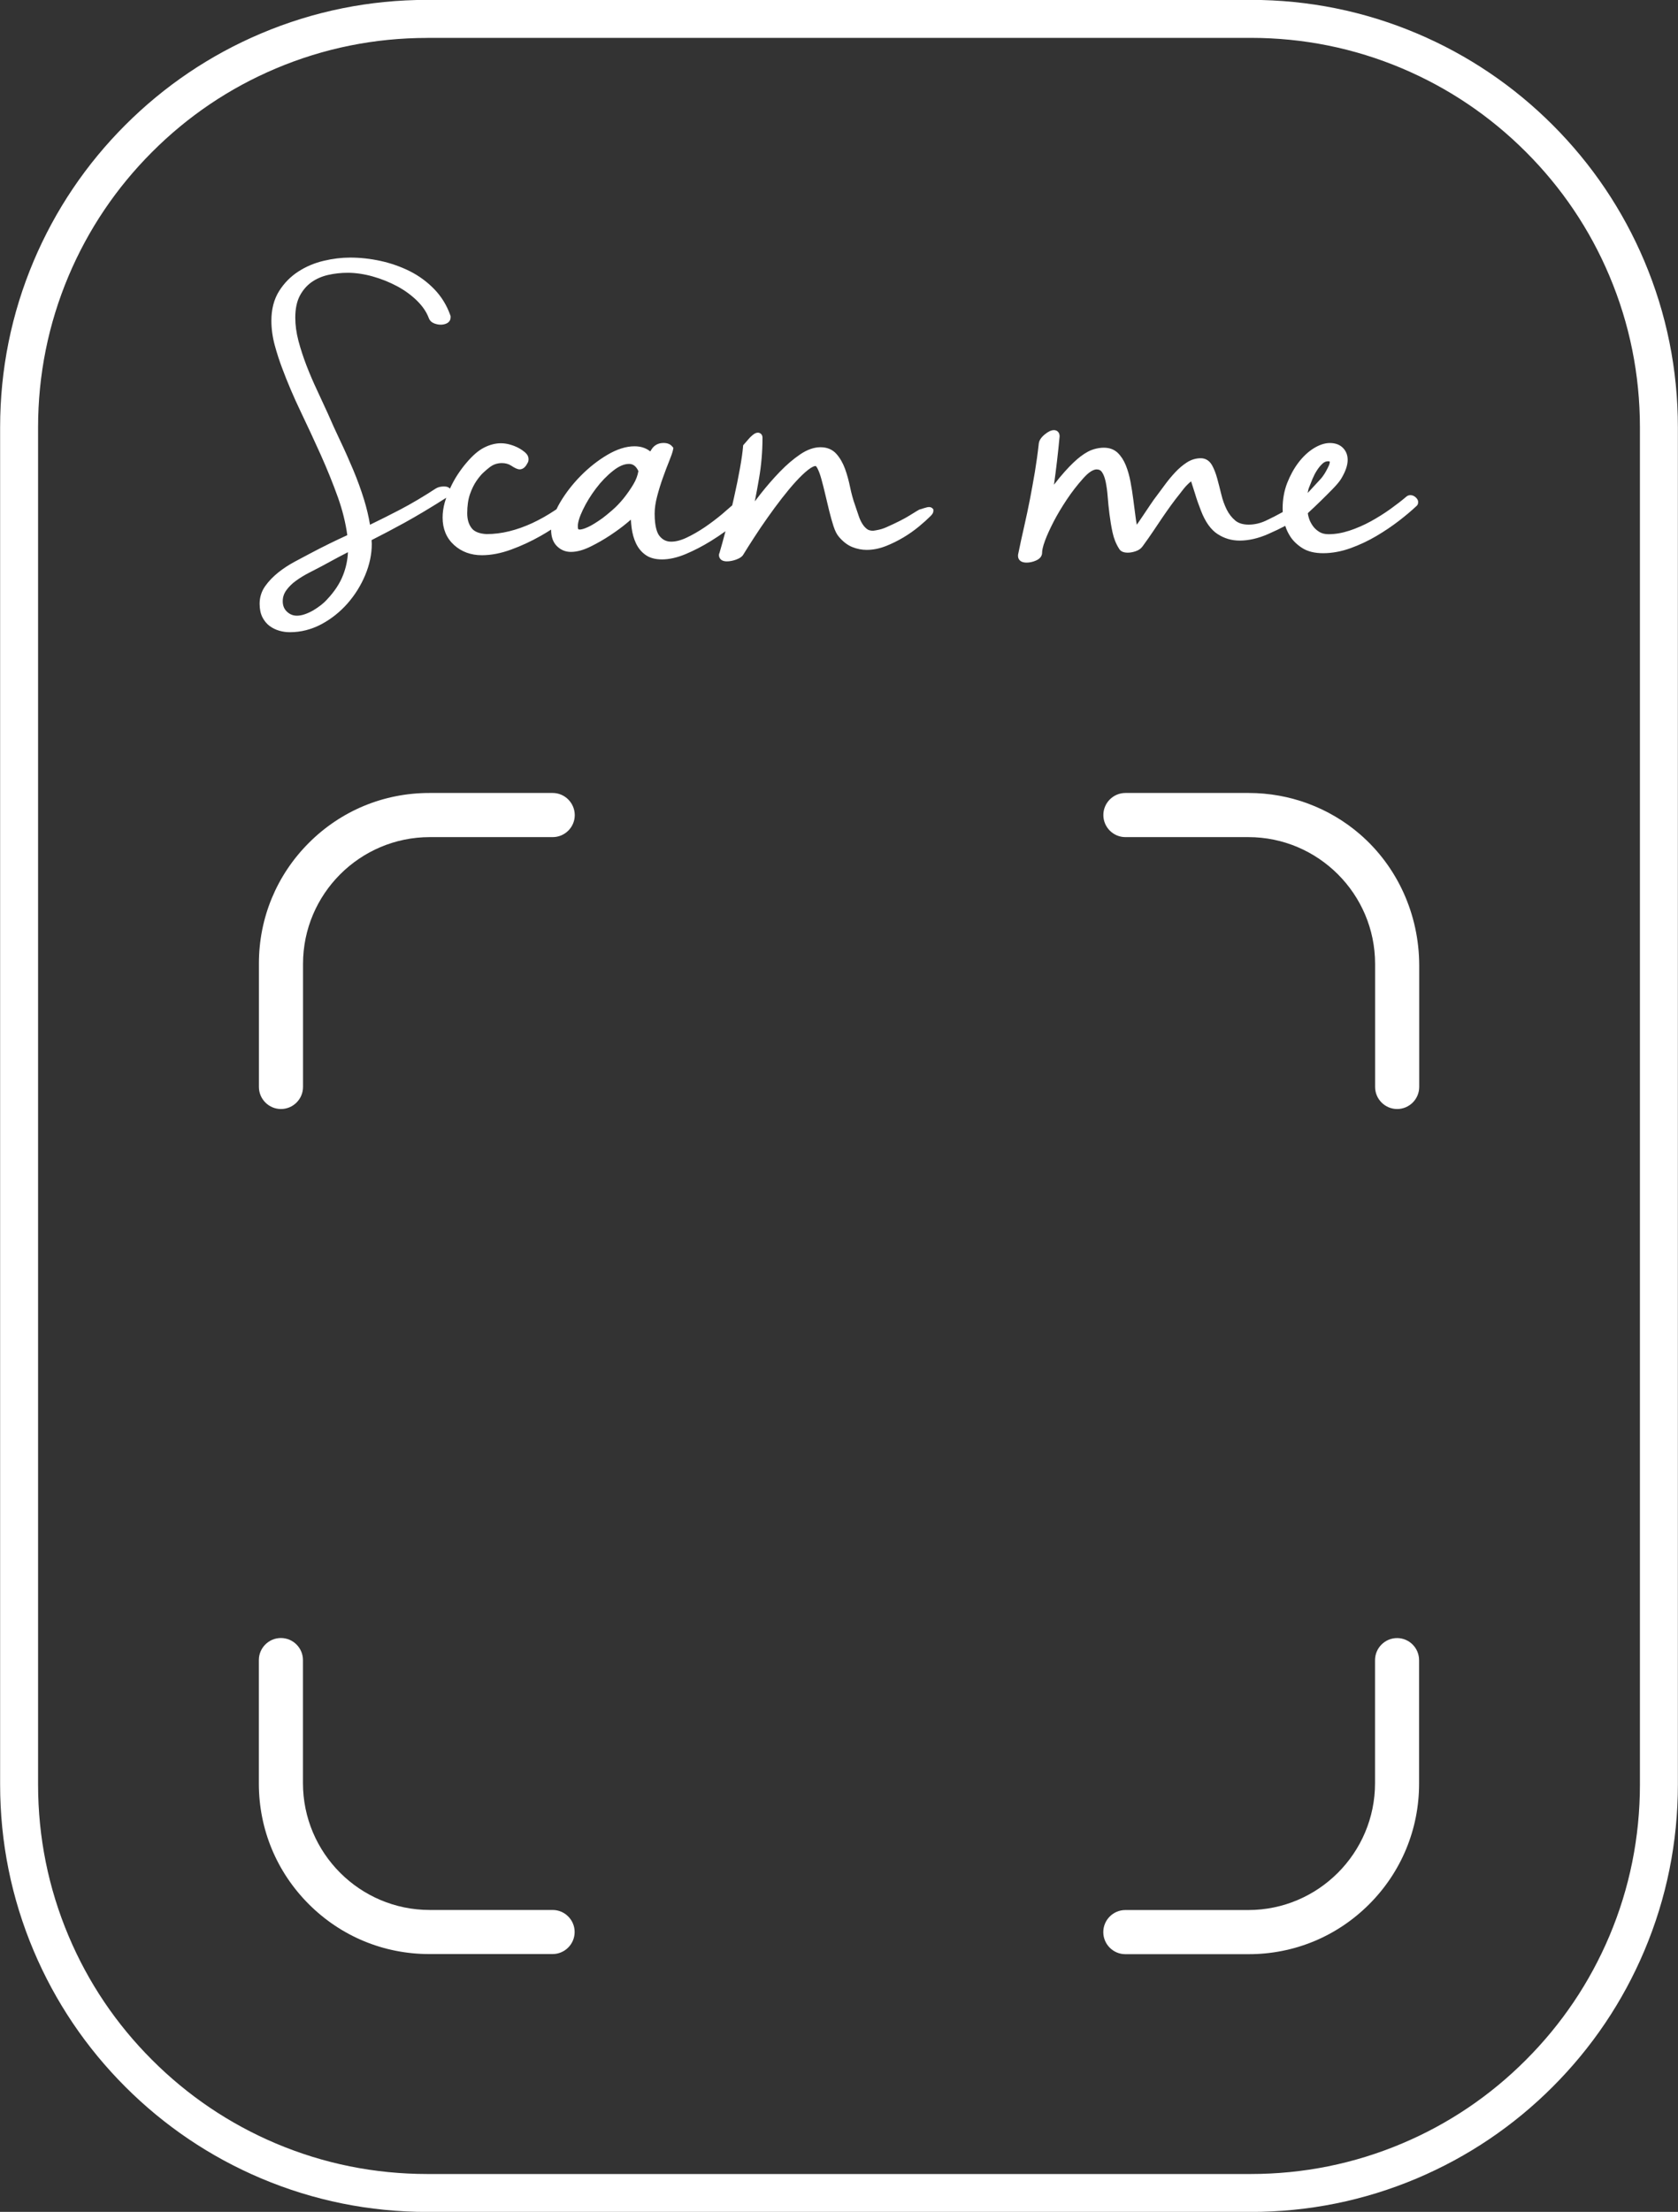 <?xml version="1.0" encoding="UTF-8" standalone="no"?><svg xmlns="http://www.w3.org/2000/svg" xmlns:xlink="http://www.w3.org/1999/xlink" fill="#000000" height="373.8" preserveAspectRatio="xMidYMid meet" version="1" viewBox="108.1 63.1 283.8 373.8" width="283.8" zoomAndPan="magnify"><rect x="108.1" y="63.1" width="283.8" height="373.8" fill="#333333" stroke="none"/><g id="change1_2"><path d="M319.64,436.91H180.36c-9.75,0-19.21-1.91-28.12-5.68c-8.6-3.64-16.33-8.85-22.96-15.48 c-6.63-6.63-11.84-14.36-15.48-22.96c-3.77-8.91-5.68-18.37-5.68-28.12V135.32c0-9.75,1.91-19.21,5.68-28.12 c3.64-8.6,8.85-16.33,15.48-22.96c6.63-6.63,14.36-11.84,22.96-15.48c8.91-3.77,18.37-5.68,28.12-5.68h139.28 c9.75,0,19.21,1.91,28.12,5.68c8.6,3.64,16.33,8.85,22.96,15.48c6.63,6.63,11.84,14.36,15.48,22.96c3.77,8.91,5.68,18.37,5.68,28.12 v229.35c0,9.75-1.91,19.21-5.68,28.12c-3.64,8.6-8.85,16.33-15.48,22.96c-6.63,6.63-14.36,11.84-22.96,15.48 C338.85,435,329.39,436.91,319.64,436.91z M180.36,69.51c-8.89,0-17.51,1.74-25.62,5.17c-7.84,3.31-14.88,8.06-20.92,14.11 c-6.05,6.05-10.79,13.08-14.11,20.92c-3.43,8.11-5.17,16.73-5.17,25.62v229.35c0,8.89,1.74,17.51,5.17,25.62 c3.31,7.84,8.06,14.88,14.11,20.92c6.05,6.05,13.08,10.79,20.92,14.11c8.11,3.43,16.73,5.17,25.62,5.17h139.28 c8.89,0,17.51-1.74,25.62-5.17c7.84-3.31,14.88-8.06,20.92-14.11c6.05-6.05,10.79-13.08,14.11-20.92 c3.43-8.11,5.17-16.73,5.17-25.62V135.32c0-8.89-1.74-17.51-5.17-25.62c-3.31-7.84-8.06-14.88-14.11-20.92 c-6.05-6.05-13.08-10.79-20.92-14.11c-8.11-3.43-16.73-5.17-25.62-5.17H180.36z" fill="#ffffff"/></g><g fill="#ffffff" id="change1_1"><path d="M338.09,204.07c-5.21-4.49-11.88-6.96-18.78-6.96h-20.87c-2.05,0-3.73,1.67-3.73,3.73 c0,2.05,1.67,3.73,3.73,3.73h20.79c11.82,0,21.44,9.62,21.44,21.43v20.79c0,2.05,1.67,3.73,3.73,3.73c2.05,0,3.73-1.67,3.73-3.73 v-20.57C348.11,217.64,344.46,209.57,338.09,204.07z"/><path d="M201.57,197.11H180.7c-7.7,0-14.93,3-20.37,8.44c-5.44,5.44-8.44,12.68-8.44,20.37v20.87 c0,2.05,1.67,3.73,3.73,3.73c2.05,0,3.73-1.67,3.73-3.73v-20.79c0-11.82,9.62-21.43,21.44-21.43h20.79c2.05,0,3.73-1.67,3.73-3.73 C205.29,198.78,203.62,197.11,201.57,197.11z"/><path d="M201.57,385.88h-20.79c-11.82,0-21.44-9.62-21.44-21.44v-20.79c0-2.05-1.67-3.73-3.73-3.73 c-2.05,0-3.73,1.67-3.73,3.73v20.87c0,7.7,3,14.93,8.44,20.37c5.44,5.44,12.68,8.44,20.37,8.44h20.87c2.05,0,3.73-1.67,3.73-3.73 C205.29,387.56,203.62,385.88,201.57,385.88z"/><path d="M344.39,339.93c-2.05,0-3.73,1.67-3.73,3.73v20.79c0,11.82-9.62,21.44-21.44,21.44h-20.79 c-2.05,0-3.73,1.67-3.73,3.73c0,2.05,1.67,3.73,3.73,3.73h20.87c7.7,0,14.93-3,20.37-8.44c5.44-5.44,8.44-12.68,8.44-20.37v-20.87 C348.11,341.6,346.44,339.93,344.39,339.93z"/></g><g fill="#ffffff" id="change1_3"><path d="M265.23,148.79c-0.19,0-0.43,0.05-0.8,0.17c-0.26,0.09-0.53,0.17-0.78,0.24l-0.06,0.02l-0.06,0.03 c-0.11,0.06-0.4,0.22-1.62,0.98c-0.86,0.54-2.16,1.2-3.87,1.96c-0.48,0.21-0.91,0.35-1.28,0.43c-0.37,0.08-0.71,0.14-1,0.18 c-0.43-0.01-0.77-0.1-1.01-0.28c-0.3-0.23-0.58-0.53-0.81-0.91c-0.25-0.4-0.46-0.86-0.63-1.39c-0.19-0.59-0.4-1.21-0.62-1.83 c-0.32-0.89-0.59-1.89-0.81-2.95c-0.23-1.12-0.52-2.17-0.86-3.11c-0.36-0.98-0.85-1.83-1.44-2.5c-0.67-0.76-1.58-1.15-2.71-1.15 c-1.1,0-2.27,0.41-3.47,1.23c-1.13,0.77-2.28,1.75-3.4,2.91c-1.11,1.15-2.2,2.4-3.25,3.73c-0.34,0.43-0.67,0.86-0.99,1.28 c0.25-1.27,0.49-2.54,0.7-3.79c0.4-2.26,0.6-4.61,0.6-6.98c0-0.55-0.39-0.84-0.78-0.84c-0.28,0-0.57,0.13-0.93,0.44 c-0.26,0.21-0.49,0.45-0.69,0.69c-0.22,0.26-0.46,0.54-0.72,0.83l-0.15,0.17l-0.02,0.22c-0.07,0.91-0.25,2.15-0.52,3.67 c-0.28,1.55-0.61,3.2-1,4.91c-0.1,0.45-0.2,0.9-0.31,1.35c-0.49,0.44-1.07,0.94-1.73,1.5c-0.91,0.76-1.89,1.5-2.9,2.19 c-1.01,0.68-2.04,1.28-3.06,1.76c-0.96,0.46-1.85,0.69-2.64,0.69c-0.8,0-1.44-0.31-1.96-0.95c-0.38-0.46-0.83-1.5-0.83-3.8 c0-0.87,0.14-1.85,0.42-2.91c0.29-1.1,0.62-2.17,0.99-3.19c0.36-1.02,0.72-1.96,1.05-2.77c0.35-0.87,0.57-1.49,0.65-1.91l0.06-0.32 l-0.21-0.25c-0.32-0.38-0.81-0.58-1.46-0.58c-0.86,0-1.55,0.36-1.99,1.03c-0.09,0.14-0.17,0.27-0.25,0.4 c-0.72-0.58-1.61-0.87-2.67-0.87c-1.42,0-2.97,0.49-4.61,1.46c-1.59,0.94-3.1,2.13-4.49,3.54c-1.39,1.41-2.57,2.94-3.51,4.54 c-0.22,0.37-0.41,0.74-0.58,1.1c-0.12,0.08-0.24,0.16-0.36,0.24c-1.19,0.79-2.45,1.5-3.73,2.1c-1.28,0.59-2.59,1.06-3.89,1.38 c-1.29,0.32-2.59,0.48-3.87,0.48c-1.19-0.07-2.04-0.4-2.5-1c-0.5-0.65-0.75-1.47-0.75-2.52c0-1.26,0.16-2.34,0.46-3.21 c0.31-0.89,0.68-1.64,1.09-2.24c0.42-0.61,0.81-1.08,1.18-1.42c0.49-0.45,0.7-0.62,0.79-0.68l0.03-0.03 c0.41-0.35,0.81-0.59,1.17-0.71c0.38-0.13,0.76-0.19,1.13-0.19c0.62,0,1.12,0.14,1.56,0.42c0.69,0.45,1.11,0.64,1.46,0.64 c0.41,0,0.79-0.23,1.1-0.67l0.01-0.02c0.08-0.12,0.16-0.26,0.24-0.41c0.14-0.21,0.15-0.45,0.15-0.63c0-0.43-0.21-0.82-0.63-1.18 c-0.3-0.25-0.67-0.5-1.1-0.73c-0.43-0.22-0.9-0.41-1.41-0.55c-0.52-0.15-1.04-0.22-1.55-0.22c-0.92,0-1.88,0.25-2.84,0.74 c-0.96,0.49-1.93,1.33-2.97,2.56c-0.5,0.58-0.99,1.24-1.47,1.96c-0.48,0.73-0.91,1.51-1.28,2.32c-0.01,0.03-0.03,0.06-0.04,0.09 c-0.16-0.2-0.45-0.37-0.99-0.37c-0.53,0-0.98,0.1-1.34,0.31l-0.04,0.02c-2.13,1.39-4.19,2.61-6.13,3.62 c-1.68,0.87-3.36,1.72-5.02,2.52c-0.23-1.4-0.57-2.82-1-4.22c-0.52-1.69-1.14-3.38-1.83-5.03c-0.69-1.64-1.42-3.29-2.18-4.88 c-0.76-1.59-1.47-3.16-2.13-4.68c-0.56-1.24-1.17-2.55-1.81-3.92c-0.64-1.35-1.24-2.75-1.79-4.17c-0.54-1.4-1-2.81-1.37-4.2 c-0.35-1.35-0.53-2.66-0.53-3.9c0-1.48,0.26-2.72,0.76-3.68c0.51-0.96,1.17-1.73,1.97-2.3c0.82-0.58,1.76-0.99,2.8-1.23 c1.08-0.25,2.21-0.37,3.34-0.37c1.34,0,2.77,0.21,4.23,0.62c1.47,0.41,2.87,0.98,4.16,1.67c1.28,0.69,2.41,1.52,3.36,2.46 c0.92,0.91,1.58,1.88,1.96,2.9c0.1,0.29,0.34,0.67,0.91,0.9c0.36,0.14,0.73,0.22,1.11,0.22c0.36,0,0.68-0.07,0.97-0.2 c0.45-0.2,0.7-0.58,0.7-1.03v-0.23l-0.04-0.11c-0.59-1.68-1.5-3.17-2.72-4.43c-1.2-1.24-2.59-2.26-4.14-3.04 c-1.53-0.76-3.19-1.35-4.93-1.73c-1.74-0.38-3.46-0.57-5.14-0.57c-1.46,0-2.97,0.18-4.51,0.55c-1.56,0.37-3,0.98-4.29,1.82 c-1.31,0.85-2.4,1.96-3.24,3.3c-0.86,1.37-1.3,3.05-1.3,4.99c0,1.39,0.2,2.81,0.58,4.2c0.37,1.35,0.79,2.64,1.25,3.85 c0.89,2.39,1.94,4.85,3.12,7.31c1.16,2.42,2.3,4.88,3.4,7.32c1.08,2.41,2.06,4.83,2.91,7.2c0.77,2.17,1.3,4.31,1.58,6.37 c-1.02,0.47-2.02,0.94-3,1.42c-1.15,0.56-2.33,1.17-3.5,1.79c-0.69,0.36-1.49,0.79-2.46,1.31c-0.96,0.52-1.88,1.12-2.72,1.79 c-0.86,0.69-1.6,1.45-2.19,2.28c-0.64,0.89-0.96,1.91-0.96,3.01c0,0.88,0.16,1.64,0.46,2.25c0.31,0.61,0.72,1.12,1.23,1.5 c0.49,0.36,1.04,0.63,1.64,0.8c0.58,0.17,1.19,0.25,1.8,0.25c1.85,0,3.65-0.46,5.34-1.36c1.66-0.89,3.14-2.07,4.4-3.5 c1.25-1.43,2.26-3.04,2.99-4.79c0.74-1.77,1.11-3.54,1.11-5.25c0-0.21-0.01-0.41-0.03-0.61c0-0.02,0-0.03-0.01-0.05 c1.81-0.91,3.68-1.9,5.58-2.94c2.03-1.12,4.4-2.53,7.04-4.21l0.01-0.01c0,0,0,0,0,0c-0.09,0.27-0.17,0.53-0.25,0.8 c-0.24,0.86-0.36,1.71-0.36,2.55c0,1.9,0.65,3.46,1.92,4.62c1.26,1.15,2.85,1.74,4.72,1.74c1.56,0,3.23-0.32,4.97-0.96 c1.7-0.62,3.36-1.39,4.93-2.28c0.63-0.35,1.23-0.72,1.81-1.09c0,0.01,0,0.02,0,0.03c0,1.19,0.33,2.12,0.98,2.76 c0.65,0.65,1.45,0.98,2.37,0.98c0.99,0,2.11-0.3,3.34-0.91c1.16-0.57,2.29-1.22,3.37-1.94c1.07-0.71,2.03-1.42,2.85-2.11 c0.21-0.18,0.41-0.34,0.58-0.49c0.03,0.47,0.07,0.93,0.13,1.39c0.12,0.96,0.37,1.84,0.73,2.6c0.38,0.81,0.92,1.47,1.61,1.96 c0.71,0.51,1.65,0.77,2.79,0.77c1.24,0,2.6-0.31,4.05-0.92c1.4-0.59,2.81-1.32,4.19-2.17c0.86-0.53,1.7-1.09,2.5-1.67 c-0.36,1.38-0.7,2.61-1.01,3.66c-0.06,0.11-0.09,0.24-0.09,0.37c0,0.18,0.06,1.06,1.34,1.06c0.48,0,1-0.1,1.54-0.29 c0.63-0.23,1.01-0.49,1.21-0.81c0.51-0.84,1.14-1.83,1.86-2.94c0.72-1.11,1.48-2.24,2.27-3.35c0.78-1.11,1.6-2.22,2.44-3.3 c0.83-1.06,1.62-2.02,2.37-2.83c0.73-0.8,1.42-1.46,2.06-1.96c0.72-0.56,1.1-0.64,1.26-0.64c0,0,0.12,0.05,0.3,0.39 c0.24,0.46,0.47,1.08,0.67,1.82c0.22,0.79,0.44,1.66,0.66,2.6c0.22,0.95,0.45,1.89,0.67,2.8c0.23,0.93,0.47,1.78,0.71,2.53 c0.27,0.84,0.58,1.44,0.94,1.85c0.7,0.82,1.46,1.4,2.27,1.72c0.78,0.31,1.6,0.47,2.42,0.47c1.05,0,2.12-0.21,3.2-0.63 c1.03-0.4,2.04-0.9,3-1.47c0.96-0.57,1.84-1.2,2.62-1.84c0.78-0.64,1.44-1.24,1.97-1.77c0.29-0.29,0.48-0.54,0.48-0.87v-0.28 l-0.2-0.2C265.6,148.83,265.38,148.79,265.23,148.79z M159.64,166.91c-0.47,0.16-0.91,0.24-1.32,0.24c-0.65,0-1.2-0.22-1.69-0.68 c-0.48-0.45-0.71-1.03-0.71-1.77c0-0.68,0.2-1.28,0.6-1.84c0.44-0.61,1-1.16,1.66-1.63c0.69-0.5,1.44-0.95,2.2-1.34 c0.83-0.43,1.54-0.79,2.16-1.12c0.97-0.52,1.9-1.02,2.79-1.51c0.54-0.29,1.08-0.57,1.62-0.84c-0.06,1.31-0.33,2.6-0.81,3.83 c-0.54,1.42-1.46,2.82-2.73,4.16l-0.01,0.02c-0.27,0.3-0.61,0.61-1,0.92c-0.4,0.31-0.85,0.62-1.32,0.9 C160.62,166.51,160.14,166.74,159.64,166.91z M206.67,149.28c0.59-1.24,1.34-2.46,2.22-3.62c0.87-1.16,1.85-2.17,2.9-3 c0.97-0.77,1.87-1.16,2.68-1.16c0.45,0,1.1,0.13,1.6,1.21c-0.12,0.74-0.4,1.48-0.83,2.21c-0.5,0.84-1.07,1.65-1.67,2.4 c-0.61,0.75-1.25,1.42-1.9,1.98c-0.67,0.58-1.23,1.04-1.66,1.36c-1,0.71-1.83,1.23-2.48,1.52c-0.74,0.34-1.15,0.41-1.37,0.41 c-0.21,0-0.33,0-0.33-0.5C205.81,151.41,206.1,150.47,206.67,149.28z"/><path d="M347.53,147.14c-0.27-0.24-0.57-0.36-0.89-0.36c-0.28,0-0.53,0.1-0.73,0.29c-0.73,0.62-1.62,1.31-2.65,2.05 c-1.03,0.74-2.15,1.44-3.31,2.08c-1.15,0.63-2.36,1.16-3.6,1.57c-1.21,0.4-2.4,0.61-3.55,0.61c-0.62,0-1.14-0.13-1.55-0.38 c-0.44-0.27-0.81-0.6-1.09-0.99c-0.29-0.41-0.52-0.83-0.66-1.27c-0.11-0.34-0.18-0.64-0.21-0.9c0.08-0.09,0.24-0.25,0.53-0.51 c0.5-0.47,1.09-1.02,1.74-1.66c0.65-0.64,1.31-1.29,1.94-1.94c0.67-0.69,1.14-1.25,1.42-1.7l0.01-0.02c0.74-1.23,1.1-2.28,1.1-3.19 c0-0.81-0.27-1.5-0.81-2.04c-0.54-0.54-1.28-0.81-2.2-0.81c-0.87,0-1.8,0.31-2.76,0.91c-0.92,0.58-1.78,1.38-2.55,2.39 c-0.76,1-1.4,2.16-1.91,3.46c-0.51,1.32-0.77,2.76-0.77,4.29c0,0.24,0.01,0.44,0.02,0.61c-0.01,0.01-0.02,0.01-0.04,0.02 l-0.03,0.02c-0.84,0.47-1.78,0.95-2.8,1.43c-0.95,0.44-1.92,0.66-2.9,0.66c-0.95,0-1.71-0.23-2.25-0.68 c-0.6-0.5-1.08-1.12-1.45-1.85c-0.38-0.77-0.7-1.63-0.92-2.57c-0.25-1.02-0.48-1.91-0.7-2.72c-0.24-0.87-0.53-1.61-0.87-2.22 c-0.55-0.97-1.34-1.18-1.9-1.18c-0.83,0-1.63,0.24-2.37,0.72c-0.68,0.44-1.33,0.99-1.94,1.64c-0.59,0.63-1.16,1.31-1.7,2.04 c-0.57,0.78-1.03,1.39-1.44,1.94c-0.31,0.39-0.68,0.91-1.14,1.6c-0.42,0.63-0.86,1.29-1.31,1.95c-0.34,0.51-0.65,0.95-0.92,1.35 c-0.08-0.39-0.15-0.8-0.2-1.23c-0.13-0.94-0.25-1.92-0.39-2.98c-0.13-1.04-0.29-2.06-0.48-3.05c-0.19-1.03-0.46-1.96-0.79-2.78 c-0.35-0.86-0.81-1.57-1.36-2.1c-0.61-0.59-1.41-0.88-2.36-0.88c-0.55,0-1.14,0.09-1.76,0.28c-0.64,0.19-1.35,0.58-2.16,1.19 c-0.77,0.58-1.67,1.44-2.66,2.54c-0.56,0.62-1.18,1.37-1.85,2.24c0.38-2.72,0.7-5.46,0.95-8.15l0-0.06c0-0.59-0.39-1.01-0.95-1.01 c-0.47,0-0.97,0.24-1.58,0.74c-0.61,0.51-0.93,1.01-0.99,1.53c-0.18,1.66-0.41,3.27-0.66,4.79c-0.26,1.53-0.54,3.07-0.83,4.59 c-0.3,1.52-0.62,3.06-0.97,4.58c-0.35,1.52-0.7,3.13-1.04,4.79l-0.01,0.07v0.18c0,0.39,0.19,0.72,0.53,0.92 c0.24,0.13,0.54,0.2,0.92,0.2c0.5,0,1.01-0.11,1.54-0.33c0.89-0.37,1.08-0.94,1.08-1.35c0-0.33,0.09-0.95,0.51-2.08 c0.36-0.96,0.86-2.04,1.47-3.22c0.62-1.19,1.36-2.42,2.2-3.68c0.83-1.25,1.75-2.43,2.73-3.53c0.51-0.58,0.97-0.99,1.38-1.24 c0.35-0.21,0.67-0.32,0.91-0.32c0.42,0,0.7,0.13,0.9,0.42c0.28,0.39,0.49,0.93,0.64,1.62c0.16,0.74,0.28,1.6,0.35,2.53 c0.07,0.98,0.18,1.99,0.31,3.02c0.13,1.04,0.3,2.06,0.51,3.04c0.22,1.03,0.59,1.96,1.11,2.77c0.24,0.44,0.74,0.67,1.47,0.67 c0.41,0,0.85-0.08,1.3-0.23c0.53-0.17,0.93-0.45,1.2-0.83c0.71-0.97,1.33-1.86,1.86-2.65c0.51-0.76,1.01-1.51,1.5-2.23 c0.48-0.7,0.96-1.39,1.44-2.05c0.47-0.66,1.03-1.38,1.65-2.15l0.01-0.02c0.11-0.15,0.28-0.37,0.49-0.63 c0.21-0.26,0.43-0.51,0.68-0.75c0.19-0.19,0.39-0.36,0.58-0.51c0.24,0.72,0.47,1.43,0.68,2.12c0.28,0.95,0.62,1.9,0.99,2.84 c0.72,1.87,1.66,3.2,2.8,3.94c1.13,0.74,2.39,1.11,3.74,1.11c1.54,0,3.17-0.38,4.85-1.12c0.98-0.43,1.94-0.89,2.87-1.37 c0.18,0.6,0.46,1.2,0.84,1.79c0.48,0.75,1.17,1.41,2.05,1.97c0.9,0.57,2.09,0.86,3.51,0.86c1.52,0,3.08-0.29,4.64-0.85 c1.52-0.55,2.99-1.24,4.38-2.06c1.37-0.81,2.66-1.68,3.84-2.59c1.14-0.88,2.11-1.7,2.88-2.43c0.19-0.13,0.33-0.35,0.33-0.66 C347.98,147.7,347.83,147.41,347.53,147.14z M329.56,145.33l0.02-0.04c0.11-0.29,0.28-0.71,0.49-1.23c0.21-0.5,0.46-1,0.76-1.46 c0.28-0.45,0.61-0.84,0.97-1.17c0.28-0.26,0.59-0.38,0.94-0.38c0.12,0,0.21,0.02,0.27,0.06c0,0.01,0,0.03,0,0.05 c0,0.11-0.03,0.31-0.16,0.62c-0.14,0.31-0.3,0.63-0.48,0.95c-0.17,0.31-0.35,0.6-0.54,0.85c-0.18,0.25-0.34,0.44-0.46,0.56 l-0.02,0.02c-0.51,0.54-1.05,1.14-1.68,1.82c-0.14,0.15-0.27,0.29-0.41,0.43C329.33,145.99,329.43,145.63,329.56,145.33z"/></g></svg>